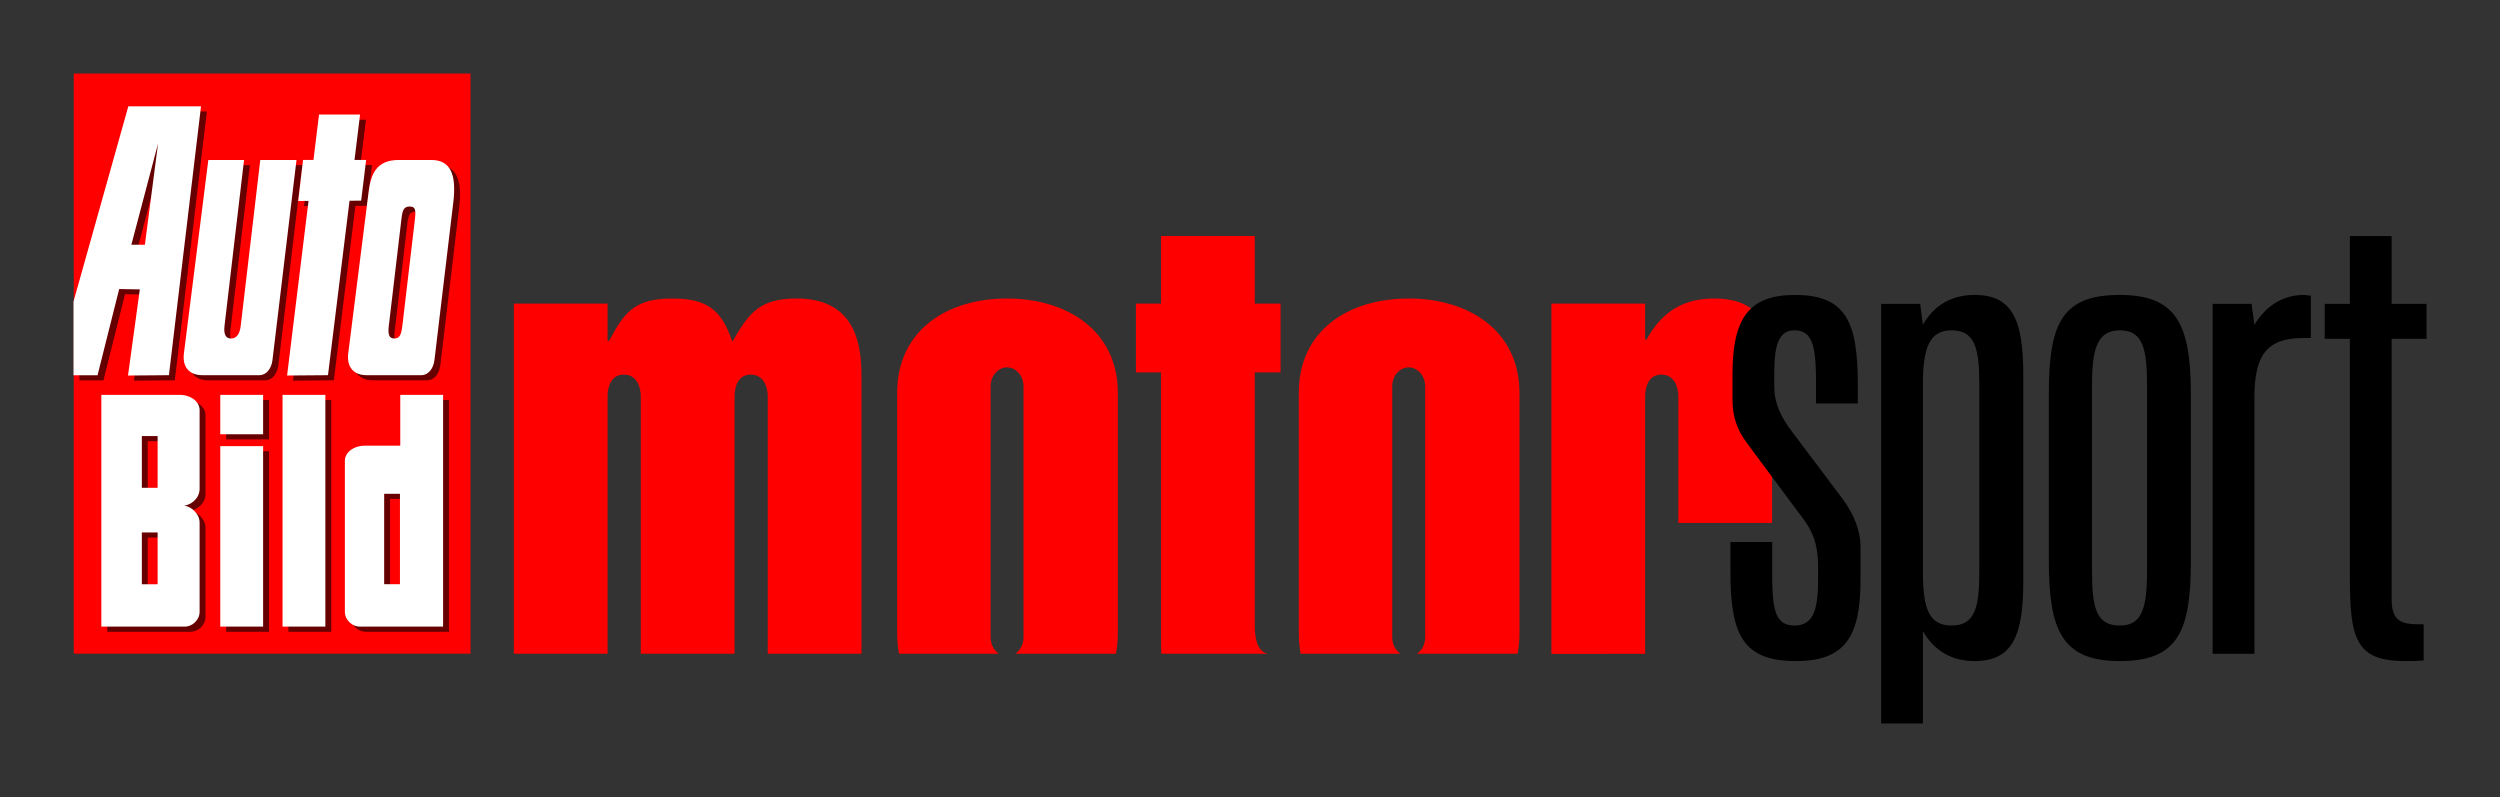 <svg id="svg3378" height="192.047" width="602.362" version="1.0" xmlns="http://www.w3.org/2000/svg">
  <rect width="100%" height="100%" fill="#333333" stroke="none"/>
  <defs id="defs3380"></defs>
  <g id="layer1">
    <path id="path3326" style="fill:red;fill-rule:nonzero" d="M 207.571,90.617 L 207.571,157.514 L 184.987,157.509 L 184.987,95.551 C 184.987,93.084 183.921,90.26 180.896,90.26 C 177.871,90.26 176.985,93.084 176.985,95.551 L 176.985,157.509 L 154.395,157.509 L 154.395,95.551 C 154.395,93.084 153.329,90.26 150.304,90.26 C 147.286,90.26 146.393,93.084 146.393,95.551 L 146.393,157.509 L 123.809,157.509 L 123.809,73.157 L 146.393,73.157 L 146.393,82.15 L 146.749,82.15 C 150.304,75.45 152.798,71.923 161.867,71.923 C 169.87,71.923 173.781,74.211 176.448,82.327 C 180.361,75.624 182.85,71.923 191.924,71.923 C 206.148,71.923 207.571,83.032 207.571,90.617 z M 269.339,152.509 C 269.339,154.23 269.182,155.988 268.874,157.514 L 244.629,157.514 C 245.813,156.724 246.615,155.247 246.615,153.554 L 246.615,93.094 C 246.615,90.568 244.835,88.522 242.643,88.522 C 240.451,88.522 238.677,90.568 238.677,93.094 L 238.677,153.554 C 238.677,155.247 239.472,156.724 240.663,157.514 L 216.618,157.514 C 216.321,155.988 216.169,154.23 216.169,152.509 L 216.169,94.67 C 216.169,79.504 228.261,71.923 242.664,71.923 C 256.889,71.923 269.339,79.504 269.339,94.67 L 269.339,152.509 z M 302.328,150.572 C 302.328,153.5 302.782,157.006 305.498,157.514 L 279.814,157.514 C 279.765,156.318 279.743,154.917 279.743,153.569 L 279.743,89.735 L 273.695,89.735 L 273.695,73.157 L 279.743,73.157 L 279.743,56.865 L 302.328,56.865 L 302.328,73.157 L 308.55,73.157 L 308.55,89.735 L 302.328,89.735 L 302.328,150.572 z M 396.387,95.551 L 396.387,157.535 L 373.803,157.542 L 373.803,73.157 L 396.387,73.157 L 396.387,81.797 L 396.744,81.797 C 400.12,75.624 405.098,71.923 412.926,71.923 C 424.127,71.923 426.974,78.622 426.974,89.556 L 426.974,126.002 L 404.39,126.002 L 404.39,95.551 C 404.39,93.084 403.323,90.26 400.299,90.26 C 397.274,90.26 396.387,93.084 396.387,95.551 z M 366.114,152.509 C 366.114,154.23 365.952,155.988 365.649,157.514 L 341.404,157.514 C 342.588,156.724 343.389,155.247 343.389,153.554 L 343.389,93.094 C 343.389,90.568 341.609,88.522 339.417,88.522 C 337.226,88.522 335.447,90.568 335.447,93.094 L 335.447,153.554 C 335.447,155.247 336.248,156.724 337.437,157.514 L 313.392,157.514 C 313.094,155.988 312.938,154.23 312.938,152.509 L 312.938,94.67 C 312.938,79.504 325.036,71.923 339.439,71.923 C 353.665,71.923 366.114,79.504 366.114,94.67 L 366.114,152.509 z M 17.776,157.503 L 113.366,157.503 L 113.366,17.724 L 17.776,17.724 L 17.776,157.503 L 17.776,157.503 z"></path>
    <path id="path3328" style="fill:#600;fill-rule:nonzero" d="M 42.119,91.638 L 32.262,91.719 L 35.106,70.965 L 30.134,70.888 L 24.918,91.661 L 19.134,91.661 L 19.134,73.865 L 32.337,26.856 L 49.85,26.856 L 42.119,91.638 z M 36.33,60.209 L 39.505,35.795 L 33.066,60.209 L 36.33,60.209 z M 59.412,79.801 L 64.129,39.789 L 72.857,39.789 L 67.062,88.052 C 66.796,90.086 65.574,91.638 63.919,91.638 L 50.203,91.638 C 46.782,91.638 45.344,89.427 45.728,86.396 L 51.614,39.789 L 60.218,39.789 L 55.499,79.801 C 55.311,81.537 55.662,82.804 57.074,82.804 C 58.486,82.804 59.195,81.59 59.412,79.801 z M 89.641,39.767 L 86.833,39.767 L 88.175,28.843 L 78.284,28.843 L 76.948,39.767 L 74.438,39.767 L 73.268,49.667 L 75.756,49.657 L 70.589,91.719 L 80.442,91.638 L 85.637,49.603 L 88.44,49.588 L 89.641,39.767 z M 110.629,50.057 L 106.089,88.052 C 105.819,90.086 104.595,91.638 102.94,91.638 L 89.798,91.638 C 86.378,91.638 84.939,89.427 85.324,86.396 L 90.296,47.011 C 90.81,43.306 92.092,39.789 97.411,39.789 L 105.387,39.789 C 109.888,39.789 111.479,43.16 110.629,50.057 z M 100.115,51.005 C 98.693,51.005 98.385,51.936 98.141,53.98 L 95.095,79.801 C 94.905,81.537 95.014,82.804 96.426,82.804 C 97.838,82.804 98.135,81.59 98.357,79.801 L 101.382,54.115 C 101.647,51.849 101.545,51.005 100.115,51.005 z M 46.004,152.222 L 25.834,152.222 L 25.834,96.379 L 44.7,96.379 C 47.384,96.379 49.51,97.991 49.51,100.02 L 49.51,118.865 C 49.58,121.403 47.352,122.891 45.804,123.085 C 47.405,123.22 49.51,124.984 49.51,127.165 L 49.51,148.667 C 49.51,150.685 47.66,152.222 46.004,152.222 z M 35.594,118.779 L 39.396,118.779 L 39.396,106.308 L 35.594,106.308 L 35.594,118.779 z M 39.398,118.779 L 35.594,118.779 M 35.594,142.007 L 39.396,142.007 L 39.396,129.536 L 35.594,129.536 L 35.594,142.007 z M 39.398,142.007 L 35.594,142.007 M 54.493,105.868 L 64.812,105.868 L 64.812,96.377 L 54.493,96.377 L 54.493,105.868 z M 54.493,152.222 L 64.812,152.222 L 64.812,108.736 L 54.493,108.736 L 54.493,152.222 z M 69.491,152.222 L 79.81,152.222 L 79.81,96.379 L 69.491,96.379 L 69.491,152.222 z M 97.784,142.007 L 93.981,142.007 L 93.981,120.219 L 97.784,120.219 L 97.784,142.007 z M 93.98,142.007 L 97.784,142.007 M 89.327,108.629 C 86.638,108.629 84.511,110.241 84.511,112.27 L 84.511,148.667 C 84.511,150.685 86.367,152.222 88.023,152.222 L 108.178,152.222 L 108.178,96.379 L 97.855,96.379 L 97.855,108.629 L 89.327,108.629 z"></path>
    <path id="path3330" style="fill:white;fill-rule:nonzero" d="M 34.911,58.97 L 38.088,34.556 L 31.649,58.97 L 34.911,58.97 z M 40.701,90.4 L 30.843,90.48 L 33.689,69.726 L 28.717,69.644 L 23.5,90.422 L 17.717,90.422 L 17.717,72.626 L 30.919,25.617 L 48.433,25.617 L 40.701,90.4 z M 57.994,78.555 L 62.712,38.55 L 71.439,38.55 L 65.644,86.813 C 65.379,88.847 64.157,90.4 62.5,90.4 L 48.784,90.4 C 45.366,90.4 43.927,88.187 44.31,85.156 L 50.196,38.55 L 58.799,38.55 L 54.088,78.561 C 53.893,80.298 54.244,81.565 55.657,81.565 C 57.068,81.565 57.778,80.351 57.994,78.555 z M 88.222,38.528 L 85.416,38.528 L 86.756,27.603 L 76.866,27.603 L 75.529,38.528 L 73.019,38.528 L 71.849,48.43 L 74.339,48.413 L 69.172,90.479 L 79.024,90.401 L 84.219,48.364 L 87.021,48.349 L 88.222,38.528 z M 98.698,49.76 C 97.274,49.76 96.966,50.69 96.724,52.737 L 93.676,78.561 C 93.488,80.298 93.597,81.565 95.008,81.565 C 96.42,81.565 96.718,80.351 96.94,78.555 L 99.965,52.876 C 100.23,50.609 100.127,49.76 98.698,49.76 z M 109.212,48.82 L 104.672,86.813 C 104.4,88.847 103.178,90.4 101.523,90.4 L 88.38,90.4 C 84.96,90.4 83.522,88.187 83.905,85.156 L 88.877,45.772 C 89.391,42.066 90.675,38.55 95.993,38.55 L 103.968,38.55 C 108.469,38.55 110.061,41.921 109.212,48.82 z M 53.076,104.631 L 63.396,104.631 L 63.396,95.139 L 53.076,95.139 L 53.076,104.631 z M 53.076,150.981 L 63.396,150.981 L 63.396,107.498 L 53.076,107.498 L 53.076,150.981 z M 37.979,140.769 L 34.176,140.769 M 34.176,140.769 L 37.979,140.769 L 37.979,128.299 L 34.176,128.299 L 34.176,140.769 z M 37.979,117.541 L 34.176,117.541 M 34.176,117.541 L 37.979,117.541 L 37.979,105.072 L 34.176,105.072 L 34.176,117.541 z M 44.586,150.984 L 24.415,150.984 L 24.415,95.141 L 43.283,95.141 C 45.971,95.141 48.093,96.753 48.093,98.782 L 48.093,117.622 C 48.163,120.159 45.933,121.653 44.386,121.842 C 45.988,121.983 48.093,123.747 48.093,125.928 L 48.093,147.424 C 48.093,149.447 46.241,150.984 44.586,150.984 z M 68.074,150.981 L 78.393,150.981 L 78.393,95.135 L 68.074,95.135 L 68.074,150.981 z M 87.91,107.388 C 85.221,107.388 83.094,109 83.094,111.029 L 83.094,147.422 C 83.094,149.444 84.949,150.981 86.606,150.981 L 106.761,150.981 L 106.761,95.138 L 96.442,95.138 L 96.442,107.388 L 87.91,107.388 z M 92.563,140.767 L 96.366,140.767 M 96.366,140.767 L 92.564,140.767 L 92.564,118.978 L 96.366,118.978 L 96.366,140.767 z"></path>
    <path id="path3348" style="fill:black;fill-rule:nonzero" d="M 566.188,56.875 L 566.188,73.219 L 560.125,73.219 L 560.125,81.625 L 566.188,81.625 L 566.188,139 C 566.188,153.76 567.528,159.281 579.438,159.281 C 580.779,159.281 582.29,159.294 583.969,159.125 L 583.969,150.406 L 582.469,150.406 C 577.772,150.406 576.25,148.884 576.25,144.188 L 576.25,81.625 L 584.656,81.625 L 584.656,73.219 L 576.25,73.219 L 576.25,56.875 L 566.188,56.875 z M 432.531,71.062 C 421.294,71.062 417.438,76.77 417.438,90.188 L 417.438,96.219 C 417.438,100.245 418.422,103.427 420.938,106.781 L 432.875,122.875 C 435.726,126.565 438.062,129.423 438.062,136.469 L 438.062,139.656 C 438.063,147.373 436.704,150.719 432.344,150.719 C 427.479,150.719 427,146.367 427,137.812 L 427,130.594 L 416.938,130.594 L 416.938,137.812 C 416.938,152.909 419.941,159.281 432.688,159.281 C 444.597,159.281 448.281,153.411 448.281,139.656 L 448.281,131.594 C 448.281,128.072 446.778,124.065 444.094,120.375 L 431.844,104.094 C 428.991,100.404 427.5,97.045 427.5,93.188 L 427.5,89.844 C 427.5,82.967 428.654,79.594 432.344,79.594 C 436.871,79.594 437.562,83.642 437.562,92.531 L 437.562,97.219 L 447.625,97.219 L 447.625,92.531 C 447.625,77.604 444.775,71.062 432.531,71.062 z M 475.75,71.062 C 470.209,71.062 465.995,73.554 463.312,78.25 L 462.656,73.219 L 453.25,73.219 L 453.25,174.312 L 463.312,174.312 L 463.312,152.062 C 465.995,156.759 470.209,159.281 475.75,159.281 C 484.975,159.281 487.5,153.083 487.5,140 L 487.5,90.344 C 487.5,77.261 484.975,71.062 475.75,71.062 z M 510.75,71.062 C 496.66,71.062 493.656,78.09 493.656,95.031 L 493.656,135.125 C 493.656,151.898 496.829,159.281 510.75,159.281 C 524.676,159.281 527.875,152.254 527.875,135.312 L 527.875,95.031 C 527.875,78.259 524.509,71.062 510.75,71.062 z M 555.094,71.062 C 550.228,71.062 546.038,73.554 543.188,78.25 L 542.5,73.219 L 533.125,73.219 L 533.125,157.531 L 543.188,157.531 L 543.188,95.875 C 543.188,85.644 546.035,81.438 555.094,81.438 C 555.597,81.437 556.278,81.438 556.781,81.438 L 556.781,71.219 C 556.111,71.219 555.597,71.062 555.094,71.062 z M 470.188,79.594 C 475.729,79.594 476.906,83.642 476.906,92.531 L 476.906,137.812 C 476.906,146.703 475.729,150.719 470.188,150.719 C 464.82,150.719 463.312,146.703 463.312,137.812 L 463.312,92.531 C 463.312,83.642 464.988,79.594 470.188,79.594 z M 510.75,79.594 C 516.117,79.594 517.312,83.642 517.312,92.531 L 517.312,137.812 C 517.312,146.871 515.95,150.719 510.75,150.719 C 505.215,150.719 504.062,146.703 504.062,137.812 L 504.062,92.531 C 504.062,83.642 505.551,79.594 510.75,79.594 z"></path>
  </g>
</svg>
